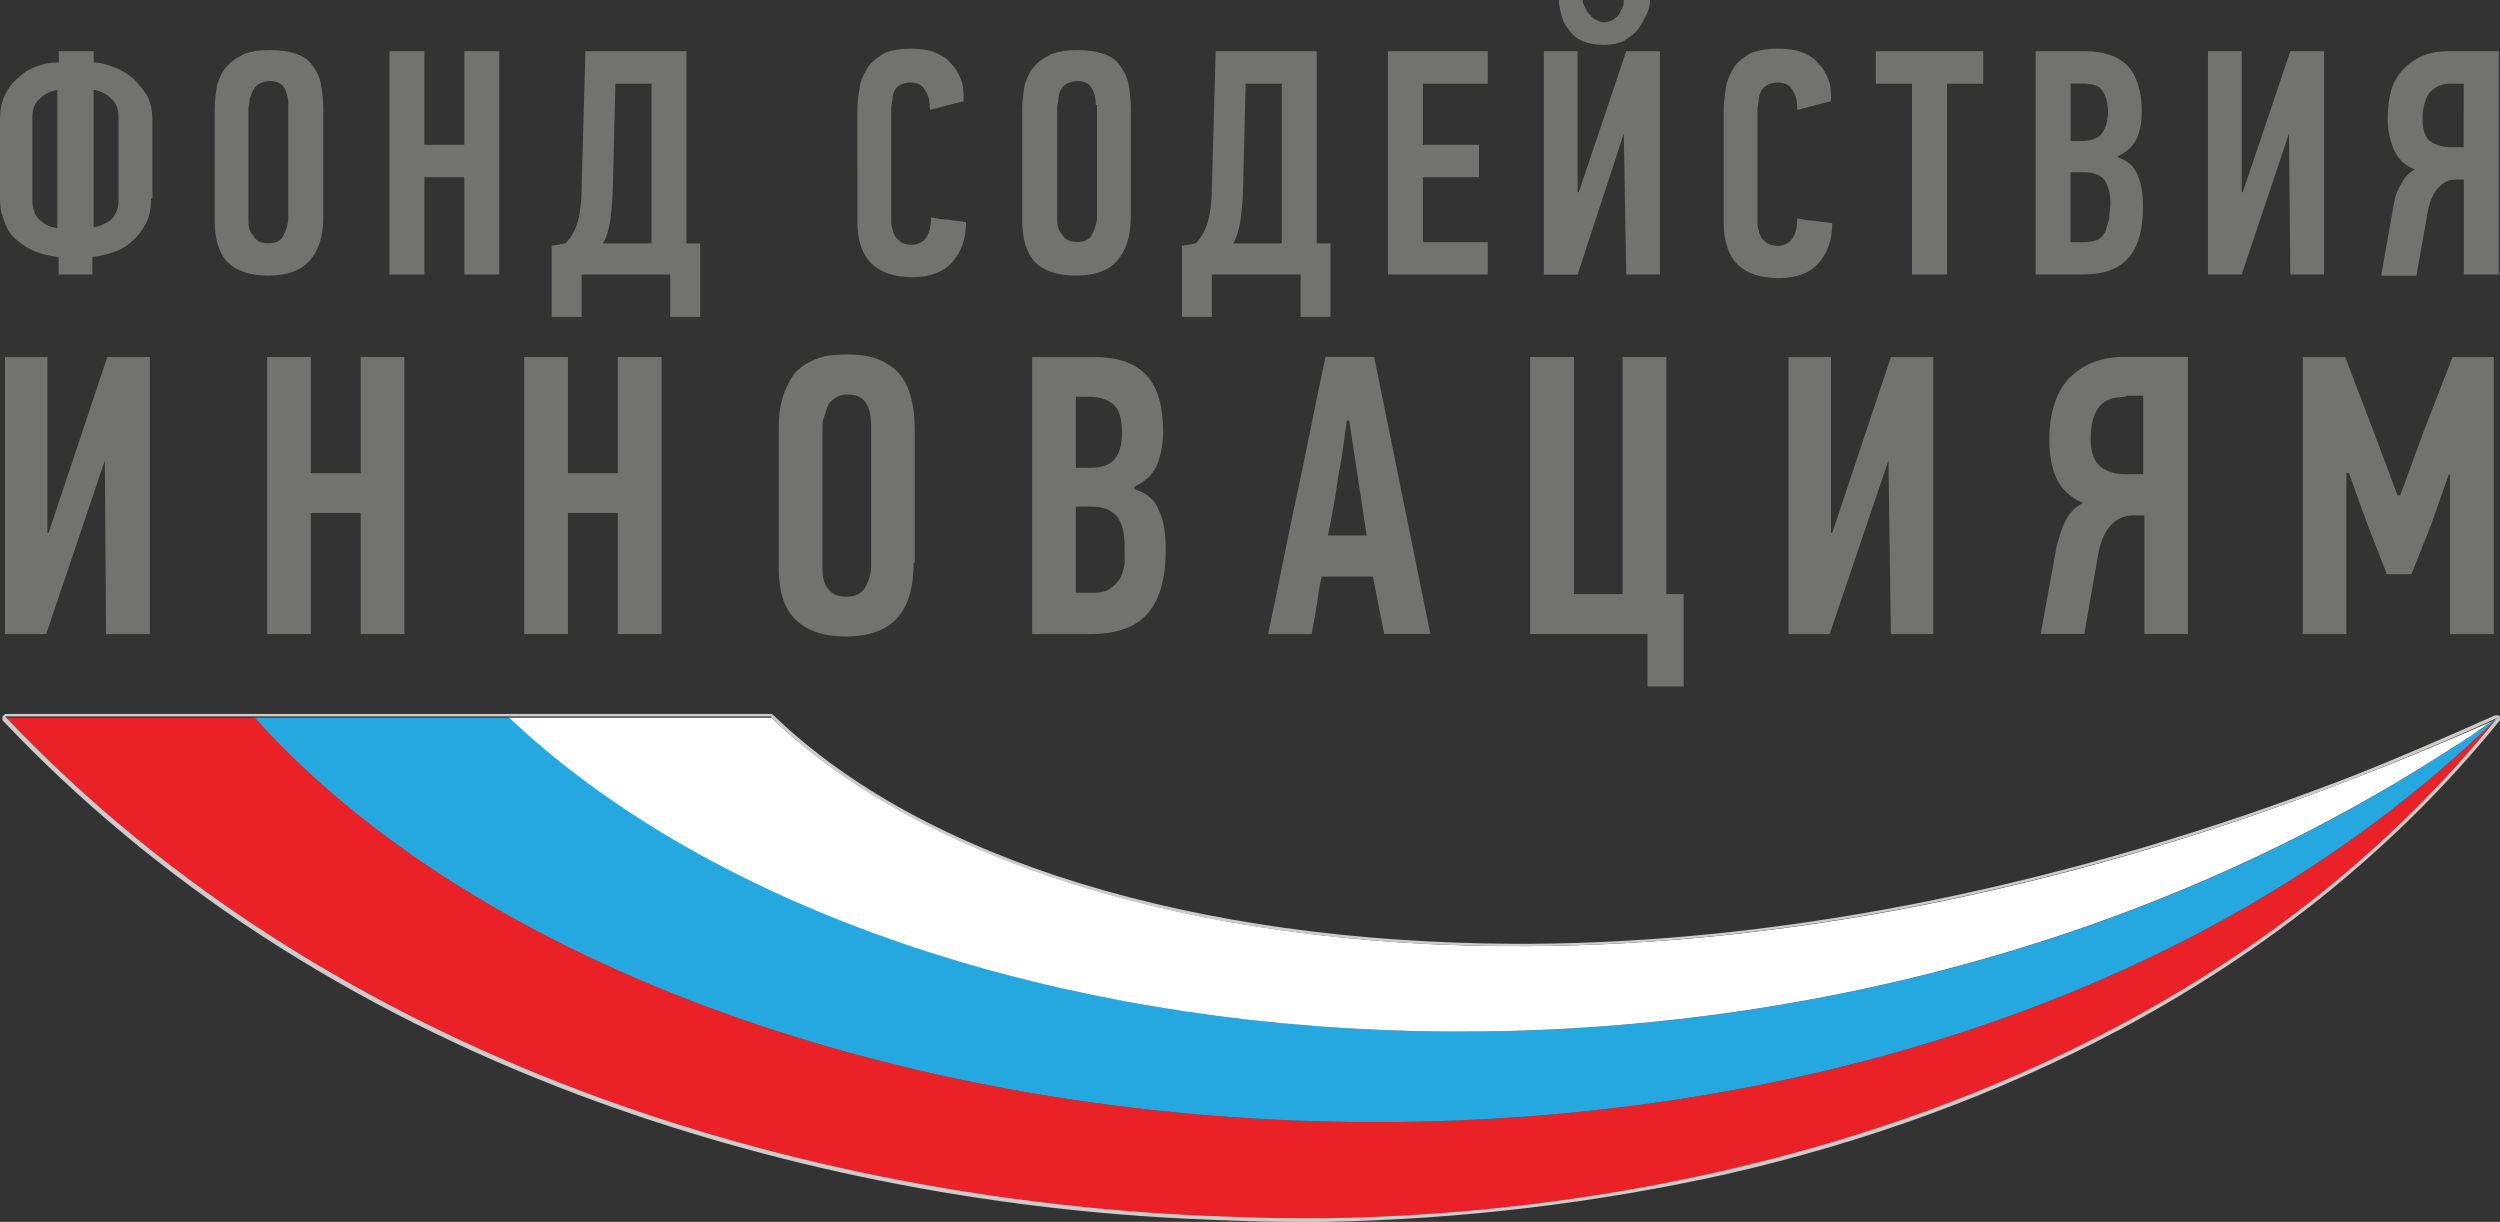 <?xml version="1.0" encoding="UTF-8"?> <svg xmlns="http://www.w3.org/2000/svg" id="_Слой_1" viewBox="0 0 204.6 100"><rect x="0" y="0" width="204.6" height="100" fill="#333333" stroke="none"/><defs><style>.cls-1{fill:#fff;}.cls-2{fill:#727271;}.cls-3{fill:#ea2227;}.cls-4{fill:#25a8e0;}.cls-5{fill:#cdcccb;}</style></defs><g id="_Слой_1-2"><g id="_1551684717440"><g><g><path class="cls-2" d="M12.36,16.24c0,.82-.1,1.43-.41,2.04-.3,.51-.61,1.03-1.12,1.43-.41,.41-.92,.71-1.53,.92-.51,.2-1.13,.31-1.74,.41v1.43h-2.76v-1.43h0c-.82-.1-1.63-.3-2.25-.61-.61-.3-1.13-.71-1.53-1.12-.41-.41-.61-1.03-.82-1.64s-.2-1.22-.2-1.94v-5.92c0-.72,.1-1.43,.41-2.05,.31-.61,.61-1.02,1.13-1.43,.41-.41,.92-.72,1.53-.92,.51-.2,1.13-.3,1.74-.3v-.92h2.86v.92c.61,0,1.12,.2,1.73,.41,.51,.2,1.03,.51,1.53,.92,.41,.41,.82,.92,1.13,1.43,.3,.61,.41,1.22,.41,2.04v6.33s-.1,0-.1,0ZM4.8,7.35c-.71,.1-1.12,.31-1.53,.72-.41,.3-.62,.82-.62,1.53v6.95c0,.3,.1,.61,.2,.92,.1,.2,.31,.51,.51,.61,.2,.2,.41,.31,.61,.41,.2,.1,.51,.1,.72,.2V7.35s.1,0,.1,0Zm4.9,2.25c0-.71-.2-1.22-.61-1.53-.41-.41-.82-.61-1.43-.72v11.24c.2,0,.51-.1,.71-.2,.2-.1,.51-.2,.72-.41,.1-.1,.3-.31,.41-.61,.1-.2,.2-.51,.2-.82,0,0,0-6.95,0-6.95Z"></path><path class="cls-2" d="M26.46,17.77c0,1.63-.41,2.76-1.13,3.57s-1.84,1.22-3.37,1.22-2.65-.41-3.37-1.13c-.72-.82-1.02-1.94-1.02-3.37V8.89c0-.72,.1-1.33,.2-1.94,.2-.61,.41-1.13,.82-1.53,.31-.41,.82-.71,1.43-1.02,.61-.2,1.22-.3,2.05-.3s1.53,.1,2.14,.3c.62,.2,1.03,.51,1.33,.92,.31,.41,.61,.92,.72,1.53,.1,.61,.2,1.22,.2,2.04,0,0,0,8.89,0,8.89Zm-2.86-9.2c0-.51-.1-.92-.3-1.32s-.62-.62-1.23-.62c-.3,0-.61,.1-.82,.2-.2,.1-.41,.31-.51,.51-.2,.31-.2,.51-.31,.82,0,.31-.1,.51-.1,.72v9.19c0,.51,.1,.92,.41,1.23,.2,.41,.61,.61,1.22,.61s1.02-.2,1.22-.61,.41-.92,.41-1.43c0,0,0-9.3,0-9.3Z"></path><polygon class="cls-2" points="38 22.47 38 14.5 34.73 14.5 34.73 22.47 31.87 22.47 31.87 4.19 34.73 4.19 34.73 11.85 38 11.85 38 4.19 40.86 4.19 40.86 22.47 38 22.47"></polygon><path class="cls-2" d="M47.6,22.47v3.47h-2.45v-5.82l1.13-.2c.51-.51,.82-1.13,1.02-1.84,.2-.71,.3-1.63,.3-2.76l.31-11.13h8.27v15.73h1.12v6.02h-2.45v-3.47s-7.25,0-7.25,0Zm2.55-7.25c0,1.02-.1,1.94-.2,2.76-.1,.71-.3,1.43-.61,1.94h3.98V6.85h-2.96s-.2,8.37-.2,8.37Z"></path><path class="cls-2" d="M74.57,3.98c.71,0,1.43,.1,1.94,.31,.51,.2,1.03,.51,1.33,.92,.41,.41,.61,.82,.82,1.33,.2,.51,.2,1.13,.2,1.74l-2.76,.71c0-.71-.1-1.22-.41-1.63-.2-.41-.61-.61-1.22-.61-.3,0-.61,.1-.82,.2-.1,.1-.31,.2-.41,.41-.1,.2-.2,.41-.2,.72,0,.2-.1,.51-.1,.71v9.3c0,.2,0,.41,.1,.61,0,.2,.1,.41,.2,.62,.1,.2,.31,.3,.51,.51,.2,.1,.41,.2,.82,.2,1.02,0,1.63-.71,1.63-2.25,.51,.1,.92,.2,1.43,.2,.51,.1,.92,.1,1.43,.2,0,1.43-.41,2.45-1.12,3.27-.72,.82-1.84,1.23-3.27,1.23-1.53,0-2.65-.41-3.37-1.13-.71-.72-1.13-1.84-1.13-3.37V8.99c0-.71,.1-1.32,.2-1.94,.1-.61,.41-1.13,.72-1.64,.31-.41,.82-.82,1.43-1.12,.51-.2,1.23-.31,2.05-.31Z"></path><path class="cls-2" d="M92.54,17.77c0,1.63-.41,2.76-1.12,3.57-.72,.82-1.84,1.22-3.37,1.22s-2.66-.41-3.37-1.13c-.72-.82-1.02-1.94-1.02-3.37V8.89c0-.72,.1-1.33,.2-1.94,.2-.61,.41-1.13,.82-1.53,.3-.41,.82-.71,1.43-1.02,.61-.2,1.22-.3,2.04-.3s1.53,.1,2.15,.3,1.02,.51,1.33,.92c.3,.41,.61,.92,.72,1.53,.1,.61,.2,1.22,.2,2.04,0,0,0,8.89,0,8.89Zm-2.86-9.2c0-.51-.1-.92-.31-1.32s-.61-.62-1.22-.62c-.3,0-.61,.1-.82,.2-.2,.1-.41,.31-.51,.51-.1,.2-.2,.51-.2,.72,0,.3-.1,.51-.1,.71v9.2c0,.51,.1,.92,.41,1.22,.2,.41,.61,.61,1.22,.61s1.02-.2,1.22-.61,.41-.92,.41-1.43V8.58s-.1,0-.1,0Z"></path><path class="cls-2" d="M99.18,22.47v3.47h-2.45v-5.82l1.12-.2c.51-.51,.82-1.13,1.02-1.84,.2-.71,.31-1.63,.31-2.76l.31-11.13h8.27v15.73h1.13v6.02h-2.45v-3.47s-7.25,0-7.25,0Zm2.55-7.25c0,1.02-.1,1.94-.2,2.76-.1,.71-.31,1.43-.61,1.94h3.98V6.85h-2.96s-.2,8.37-.2,8.37Z"></path><polygon class="cls-2" points="113.59 22.47 113.59 4.19 121.76 4.19 121.76 6.85 116.45 6.85 116.45 11.85 121.04 11.85 121.04 14.5 116.45 14.5 116.45 19.82 121.76 19.82 121.76 22.47 113.59 22.47"></polygon><path class="cls-2" d="M132.89,10.93l-3.78,11.55h-2.76V4.19h2.76V15.73h.1l3.88-11.54h2.76V22.47h-2.76l-.2-11.55h0Zm-3.37-10.93c0,.2,.1,.41,.2,.61,.1,.2,.2,.41,.41,.61,.1,.2,.31,.31,.51,.41,.2,.1,.41,.2,.61,.2,.31,0,.51-.1,.72-.2,.2-.1,.41-.3,.51-.41,.1-.2,.2-.41,.31-.61,.1-.2,.1-.41,.1-.61h2.15c0,.41-.1,.82-.3,1.22s-.41,.82-.72,1.22c-.31,.41-.72,.61-1.13,.92-.41,.2-1.02,.31-1.63,.31-.72,0-1.22-.1-1.74-.31-.51-.2-.82-.51-1.12-.92-.31-.41-.51-.71-.62-1.22-.1-.41-.2-.82-.2-1.22C127.58,0,129.52,0,129.52,0Z"></path><path class="cls-2" d="M145.56,3.98c.72,0,1.43,.1,1.94,.31,.51,.2,1.02,.51,1.33,.92,.41,.41,.61,.82,.82,1.33,.2,.51,.2,1.13,.2,1.74l-2.76,.71c0-.71-.1-1.22-.41-1.63-.2-.41-.61-.61-1.22-.61-.31,0-.61,.1-.82,.2-.2,.1-.41,.31-.51,.51s-.2,.41-.2,.71c0,.2-.1,.51-.1,.72v9.3c0,.2,0,.41,.1,.61,0,.2,.1,.41,.2,.61,.1,.2,.31,.31,.51,.51,.2,.1,.51,.2,.82,.2,1.02,0,1.63-.72,1.63-2.25,.51,.1,.92,.2,1.43,.2,.51,.1,.92,.1,1.43,.2,0,1.43-.41,2.45-1.12,3.27-.72,.82-1.84,1.22-3.27,1.22-1.53,0-2.65-.41-3.37-1.13-.71-.71-1.12-1.84-1.12-3.37V8.99c0-.71,.1-1.32,.2-1.94,.1-.61,.41-1.13,.71-1.64,.31-.41,.82-.82,1.43-1.12,.61-.2,1.33-.31,2.15-.31Z"></path><polygon class="cls-2" points="159.35 6.85 159.35 22.47 156.48 22.47 156.48 6.85 153.52 6.85 153.52 4.19 162.31 4.19 162.31 6.85 159.35 6.85"></polygon><path class="cls-2" d="M173.34,12.87c.82,.31,1.32,.72,1.63,1.53,.3,.71,.41,1.53,.41,2.55,0,1.94-.41,3.27-1.22,4.19-.82,.92-2.05,1.33-3.78,1.33h-3.78V4.19h3.99c1.63,0,2.76,.41,3.57,1.22,.71,.82,1.12,2.05,1.12,3.68,0,.82-.1,1.53-.41,2.25-.3,.61-.82,1.13-1.53,1.43,0,0,0,.1,0,.1Zm-.82-3.68c0-.82-.2-1.43-.51-1.84-.31-.41-.92-.51-1.63-.51h-.92v4.7h.92c.71,0,1.32-.2,1.63-.61,.3-.41,.51-1.02,.51-1.74Zm.2,7.46c0-.82-.2-1.53-.51-1.94-.31-.41-.92-.61-1.63-.61h-1.13v5.72h1.13c.41,0,.82-.1,1.12-.2,.31-.2,.51-.41,.61-.71,.1-.31,.2-.62,.31-1.03,0-.41,.1-.82,.1-1.22Z"></path><polygon class="cls-2" points="187.33 10.93 183.46 22.47 180.7 22.47 180.7 4.19 183.46 4.19 183.46 15.73 183.55 15.73 187.44 4.19 190.2 4.19 190.2 22.47 187.44 22.47 187.33 10.93"></polygon><path class="cls-2" d="M194.89,22.47l1.03-5.83c.1-.61,.3-1.12,.61-1.63,.3-.51,.61-.92,1.12-1.13-.82-.3-1.43-.92-1.73-1.63-.31-.72-.51-1.53-.51-2.55,0-1.84,.41-3.17,1.33-4.08,.92-.92,2.04-1.43,3.57-1.43h4.19V22.47h-2.86v-7.77h-.71c-.51,0-.92,.2-1.33,.61-.41,.41-.72,1.03-.92,2.05l-.92,5.21h-2.86v-.1h0Zm5.72-15.63c-.82,0-1.43,.3-1.84,.82-.31,.51-.51,1.22-.51,2.04,0,.92,.2,1.53,.61,1.84,.41,.31,1.03,.51,1.64,.51h1.12V6.85h-1.02Z"></path><polygon class="cls-2" points="8.58 37.69 3.78 51.89 .41 51.89 .41 29.22 3.88 29.22 3.88 43.61 3.98 43.61 8.78 29.22 12.26 29.22 12.26 51.89 8.68 51.89 8.58 37.69"></polygon><polygon class="cls-2" points="29.52 51.89 29.52 41.98 25.44 41.98 25.44 51.89 21.86 51.89 21.86 29.22 25.44 29.22 25.44 38.72 29.52 38.72 29.52 29.22 33.09 29.22 33.09 51.89 29.52 51.89"></polygon><polygon class="cls-2" points="50.56 51.89 50.56 41.98 46.48 41.98 46.48 51.89 42.9 51.89 42.9 29.22 46.48 29.22 46.48 38.72 50.56 38.72 50.56 29.22 54.14 29.22 54.14 51.89 50.56 51.89"></polygon><path class="cls-2" d="M74.77,46.07c0,1.94-.41,3.47-1.33,4.49-.92,1.03-2.35,1.53-4.19,1.53-1.94,0-3.27-.51-4.19-1.43-.92-.92-1.33-2.35-1.33-4.19v-11.44c0-.92,.1-1.74,.31-2.45,.2-.72,.51-1.33,.92-1.94,.41-.51,1.02-.92,1.74-1.22,.72-.31,1.53-.41,2.55-.41s1.94,.1,2.65,.41c.72,.3,1.33,.71,1.74,1.22,.41,.51,.72,1.12,.92,1.94,.2,.71,.3,1.53,.3,2.55v10.93h-.1Zm-3.48-11.34c0-.61-.1-1.22-.41-1.73-.3-.51-.82-.72-1.53-.72-.41,0-.71,.1-1.02,.31-.3,.2-.51,.41-.61,.71-.1,.31-.2,.61-.31,.92-.1,.3-.1,.61-.1,.92v11.44c0,.61,.1,1.13,.41,1.53,.31,.51,.82,.72,1.53,.72s1.22-.2,1.53-.72c.31-.51,.51-1.13,.51-1.74,0,0,0-11.65,0-11.65Z"></path><path class="cls-2" d="M92.85,40.04c1.02,.31,1.74,.92,2.04,1.84,.41,.92,.51,1.94,.51,3.17,0,2.35-.51,4.08-1.53,5.21-1.02,1.13-2.55,1.63-4.7,1.63h-4.7V29.22h5c2.04,0,3.48,.51,4.39,1.53,.92,1.02,1.33,2.55,1.33,4.6,0,1.02-.2,1.94-.51,2.75-.41,.82-1.02,1.33-1.84,1.74,0,0,0,.2,0,.2Zm-1.02-4.6c0-1.02-.2-1.84-.61-2.25-.41-.41-1.13-.72-2.05-.72h-1.12v5.82h1.12c.92,0,1.64-.2,2.05-.71,.41-.51,.61-1.22,.61-2.15Zm.2,9.19c0-1.02-.2-1.84-.61-2.35-.41-.51-1.13-.82-2.05-.82h-1.32v7.05h1.43c.61,0,1.02-.1,1.33-.3,.3-.2,.61-.51,.82-.82,.2-.3,.3-.71,.41-1.22,0-.51,0-.92,0-1.53Z"></path><path class="cls-2" d="M113.28,51.89l-.92-4.7h-4.19c-.2,.82-.3,1.53-.41,2.35-.1,.82-.3,1.53-.41,2.35h-3.57c.82-3.78,1.53-7.56,2.35-11.34s1.53-7.56,2.35-11.34h3.98l4.6,22.67s-3.78,0-3.78,0Zm-3.06-17.47c-.2,1.53-.41,3.17-.72,4.7-.2,1.53-.51,3.17-.82,4.7h3.17l-1.43-9.4s-.2,0-.2,0Z"></path><polygon class="cls-2" points="136.37 29.22 136.37 48.62 137.79 48.62 137.79 56.18 134.83 56.18 134.83 51.89 125.23 51.89 125.23 29.22 128.81 29.22 128.81 48.62 132.79 48.62 132.79 29.22 136.37 29.22"></polygon><polygon class="cls-2" points="154.55 37.69 149.74 51.89 146.37 51.89 146.37 29.22 149.85 29.22 149.85 43.61 149.95 43.61 154.75 29.22 158.22 29.22 158.22 51.89 154.75 51.89 154.55 37.69"></polygon><path class="cls-2" d="M167.01,51.89l1.32-7.25c.2-.72,.41-1.43,.72-2.05,.3-.61,.82-1.12,1.43-1.43-1.02-.41-1.74-1.13-2.15-1.94-.41-.92-.61-1.94-.61-3.17,0-2.25,.51-3.88,1.63-5.11,1.13-1.12,2.55-1.73,4.5-1.73h5.21v22.67h-3.57v-9.7h-.92c-.61,0-1.22,.2-1.74,.72-.51,.51-.92,1.32-1.13,2.55l-1.12,6.43h-3.57Zm6.95-19.41c-1.13,0-1.84,.31-2.25,.92s-.61,1.43-.61,2.55,.31,1.84,.82,2.25c.51,.41,1.22,.61,2.05,.61h1.43v-6.43h-1.43s0,.1,0,.1Z"></path><polygon class="cls-2" points="195.3 46.89 193.67 42.7 192.24 38.72 192.03 38.72 192.03 51.89 188.46 51.89 188.46 29.22 191.93 29.22 194.38 35.65 196.22 40.55 196.43 40.55 198.26 35.55 200.72 29.22 204.09 29.22 204.09 51.89 200.51 51.89 200.51 38.82 200.41 38.82 198.98 42.9 197.35 46.99 195.3 46.99 195.3 46.89"></polygon></g><g><path class="cls-3" d="M204.39,58.74h0c-49.23,48.21-147.8,39.84-183.55,0H.51c26.97,28.6,65.68,39.43,98.16,40.86,3.37,.1,6.64,.2,9.91,.1,21.05-.31,44.54-4.9,64.86-15.73,11.65-6.23,22.27-14.5,30.95-25.23Z"></path><path class="cls-4" d="M204.39,58.74h0c-.82,.61-1.53,1.02-2.25,1.53-53.63,35.85-128.39,28.81-160.37-1.53H20.84c35.75,39.84,134.32,48.21,183.55,0Z"></path><path class="cls-1" d="M192.55,63.74c-24.42,9.5-47.4,13.59-67.42,13.69-27.99,.2-50.15-7.35-62-18.69h-21.45c31.87,30.13,105.72,37.28,159.34,2.25,.41-.2,.72-.51,1.13-.72,.72-.51,1.43-1.02,2.15-1.43h.1c-3.98,1.74-7.86,3.37-11.84,4.9Z"></path><path class="cls-5" d="M63.13,58.74c11.65,11.23,33.3,18.69,60.88,18.69h1.13c20.02-.1,43.11-4.29,67.42-13.69,3.88-1.53,7.86-3.17,11.84-5h0c-8.68,10.72-19.3,19-31.05,25.23-20.33,10.83-43.82,15.42-64.86,15.73h-2.45c-2.45,0-4.9-.1-7.46-.2C66.09,98.06,27.48,87.23,.41,58.63H63.13s0,.1,0,.1Zm141.26,0h0Zm-141.26-.31H.51c-.1,0-.2,.1-.31,.2v.31c12.56,13.28,28.39,23.59,47.09,30.64,15.73,5.92,33.4,9.5,51.17,10.22,2.45,.1,5.01,.2,7.46,.2h2.45c11.14-.2,22.17-1.53,32.79-3.88,11.65-2.65,22.47-6.64,32.28-11.84,12.46-6.64,22.88-15.12,31.15-25.33h0v-.1h0v-.1h0v-.1h0s0-.1-.1-.1h-.31c-3.88,1.73-7.86,3.47-11.75,5-22.68,8.78-45.96,13.59-67.31,13.69h-1.13c-26.25-.1-48.41-6.85-60.67-18.69,0,0-.1-.1-.2-.1h0Z"></path></g></g></g></g></svg> 